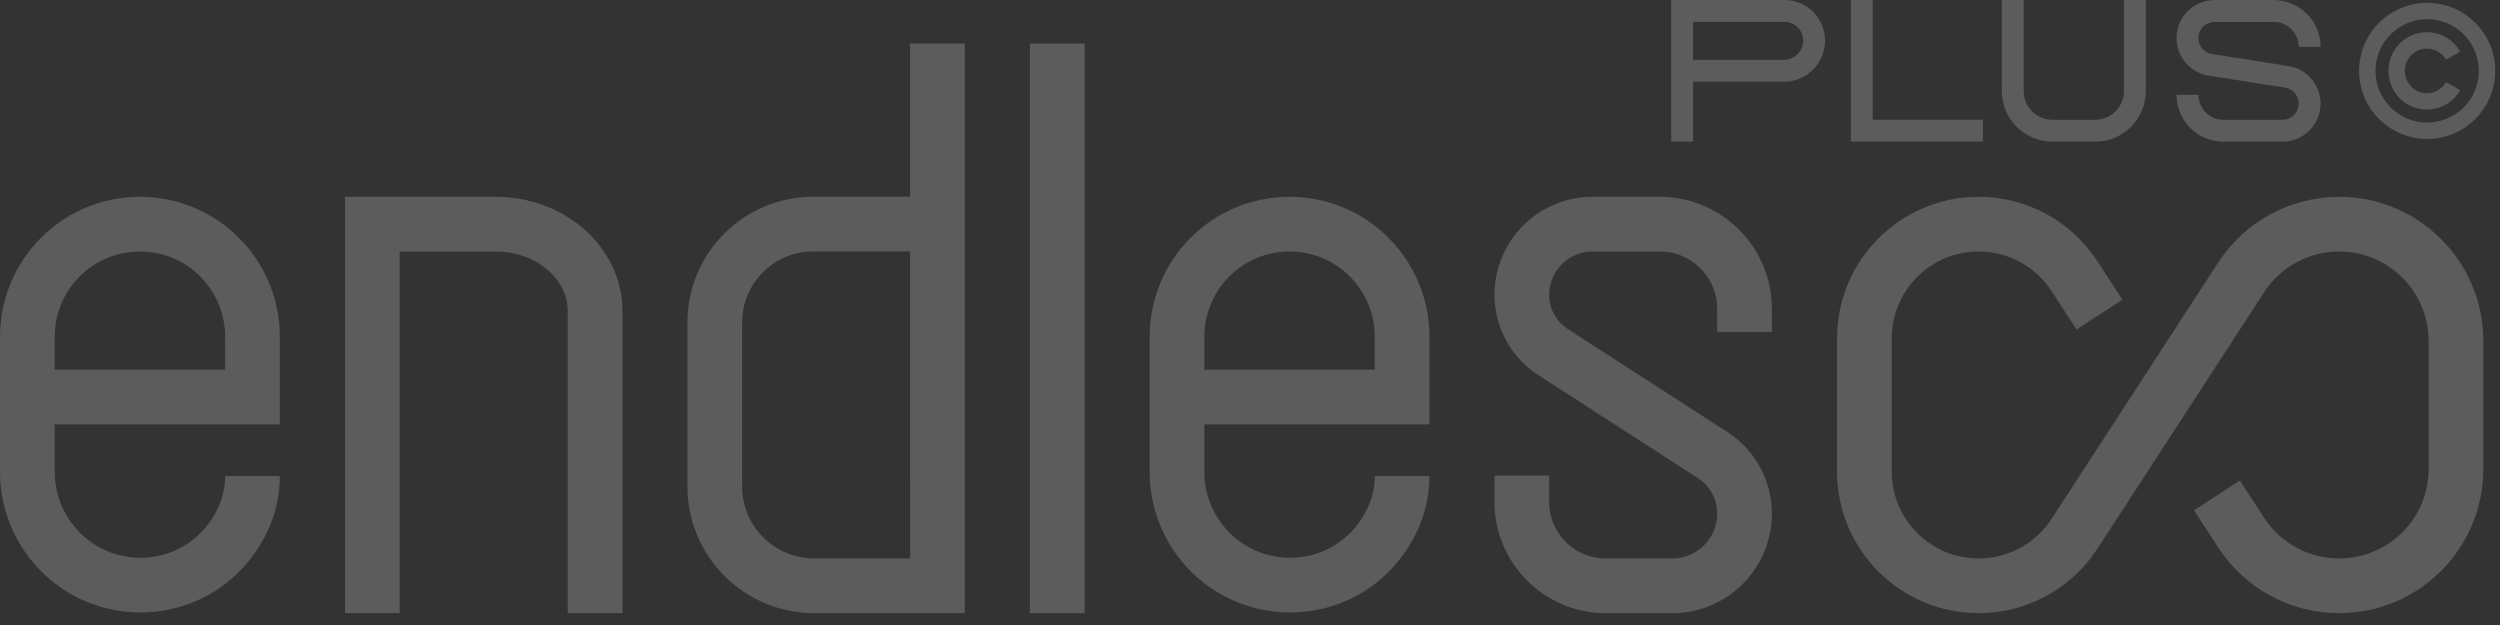 <svg width="124" height="31" viewBox="0 0 124 31" fill="none" xmlns="http://www.w3.org/2000/svg">
<rect x="0" y="0" width="124" height="31" fill="#333333" stroke="none"/>
<path d="M121.676 2.76C121.416 2.308 120.931 2.003 120.375 2.003C119.546 2.003 118.874 2.681 118.874 3.516C118.874 4.352 119.546 5.029 120.375 5.029C120.931 5.029 121.416 4.725 121.676 4.273M123.357 3.516C123.357 5.157 122.027 6.486 120.387 6.486C118.746 6.486 117.417 5.157 117.417 3.516C117.417 1.876 118.746 0.546 120.387 0.546C122.027 0.546 123.357 1.876 123.357 3.516Z" stroke="white" stroke-opacity="0.2" stroke-width="0.814"/>
<path d="M104.132 15.603L102.894 13.697C101.848 12.089 100.06 11.118 98.142 11.118C95.011 11.118 92.473 13.656 92.473 16.787L92.473 23.388C92.473 26.519 95.011 29.056 98.141 29.056C100.06 29.056 101.848 28.086 102.894 26.477L111.163 13.755C112.232 12.111 114.06 11.119 116.022 11.119C119.222 11.119 121.816 13.713 121.816 16.913L121.816 23.262C121.816 26.462 119.222 29.056 116.022 29.056C114.06 29.056 112.232 28.064 111.163 26.42L109.962 24.572" stroke="white" stroke-opacity="0.2" stroke-width="2.713"/>
<path d="M75.483 23.591V24.896C75.483 27.194 77.346 29.056 79.644 29.056H82.946C84.925 29.056 86.529 27.452 86.529 25.473C86.529 24.3 85.934 23.207 84.949 22.572L77.029 17.461C76.066 16.839 75.483 15.771 75.483 14.624C75.483 12.688 77.052 11.118 78.989 11.118H82.325C84.647 11.118 86.529 13 86.529 15.322V16.464" stroke="white" stroke-opacity="0.2" stroke-width="2.713"/>
<path d="M58.378 19.694H69.545V16.701C69.545 15.335 69.044 14.017 68.138 12.995C65.916 10.492 62.006 10.492 59.785 12.995C58.878 14.017 58.378 15.335 58.378 16.701L58.378 19.694ZM58.378 19.694L58.378 23.411C58.378 24.695 58.825 25.948 59.634 26.946C61.855 29.687 66.056 29.724 68.288 26.992C69.076 26.029 69.545 24.868 69.545 23.614" stroke="white" stroke-opacity="0.2" stroke-width="2.713"/>
<path d="M52.442 29.058L52.442 3.517" stroke="white" stroke-opacity="0.2" stroke-width="2.713" stroke-linecap="square"/>
<path d="M46.497 3.513V11.116M46.497 11.116L40.329 11.116C37.635 11.116 35.451 13.304 35.452 16.004L35.452 24.125C35.451 26.847 37.658 29.054 40.381 29.054L46.498 29.054L46.497 11.116Z" stroke="white" stroke-opacity="0.2" stroke-width="2.713" stroke-linecap="square"/>
<path d="M29.516 29.056L29.516 15.433C29.516 13.05 27.309 11.118 24.587 11.118L18.469 11.118L18.468 29.056" stroke="white" stroke-opacity="0.2" stroke-width="2.713" stroke-linecap="square"/>
<path d="M1.357 19.694H12.524V16.701C12.524 15.335 12.023 14.017 11.117 12.995C8.895 10.492 4.985 10.492 2.764 12.995C1.857 14.017 1.357 15.335 1.357 16.701L1.357 19.694ZM1.357 19.694L1.357 23.411C1.357 24.695 1.804 25.948 2.613 26.946C4.834 29.687 9.035 29.724 11.268 26.992C12.055 26.029 12.524 24.868 12.524 23.614" stroke="white" stroke-opacity="0.2" stroke-width="2.713"/>
<path d="M108.499 4.702C108.499 5.686 109.296 6.484 110.281 6.484H113.212C113.955 6.484 114.557 5.882 114.557 5.139C114.557 4.477 114.075 3.913 113.421 3.811L109.635 3.217C108.98 3.114 108.498 2.551 108.498 1.888C108.498 1.146 109.1 0.544 109.843 0.544H112.775C113.759 0.544 114.557 1.342 114.557 2.326" stroke="white" stroke-opacity="0.2" stroke-width="1.085"/>
<path d="M105.891 0.543V4.514C105.891 5.601 105.01 6.483 103.922 6.483H101.801C100.714 6.483 99.832 5.601 99.832 4.514V0.543" stroke="white" stroke-opacity="0.2" stroke-width="1.085" stroke-linecap="square"/>
<path d="M97.808 6.483H92.344V0.543" stroke="white" stroke-opacity="0.2" stroke-width="1.085" stroke-linecap="square"/>
<path d="M83.434 6.483V3.513M83.434 3.513L88.479 3.513C88.965 3.513 89.426 3.27 89.706 2.873C90.072 2.355 90.071 1.654 89.696 1.143C89.419 0.766 88.978 0.543 88.509 0.543H83.434V1.998V3.513Z" stroke="white" stroke-opacity="0.2" stroke-width="1.085" stroke-linecap="square"/>
</svg>
